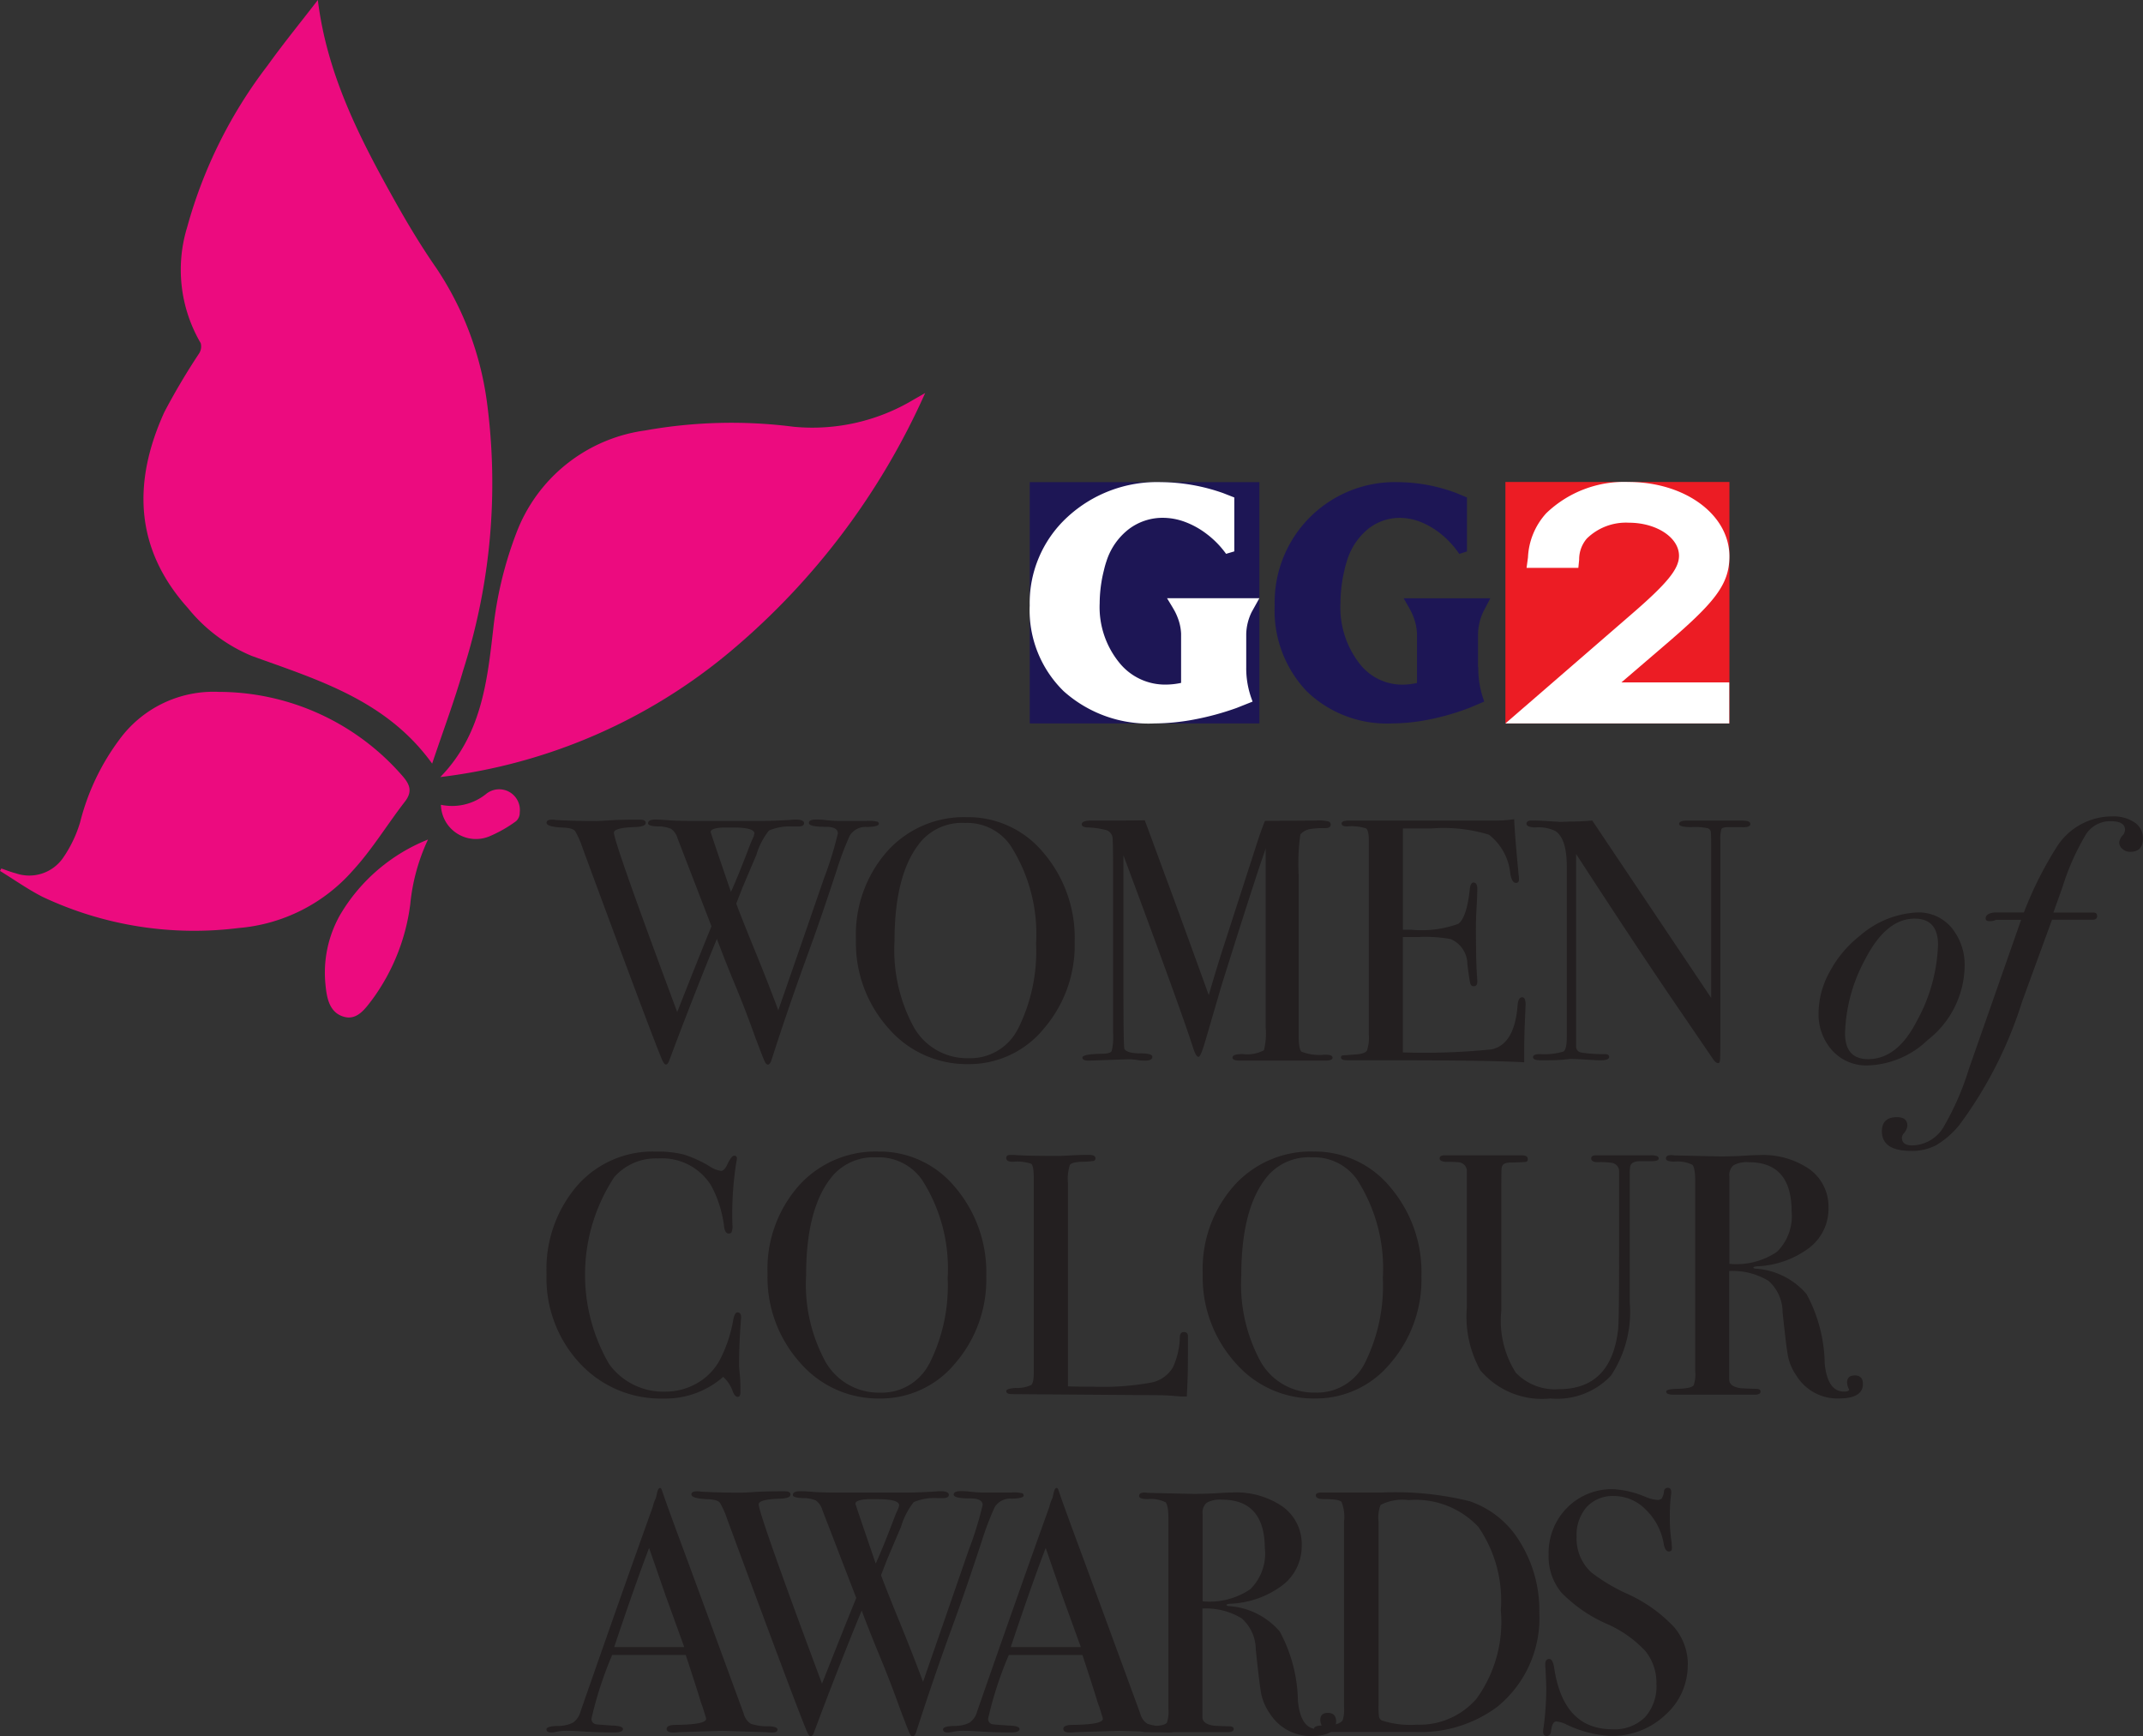 <svg xmlns="http://www.w3.org/2000/svg" xmlns:xlink="http://www.w3.org/1999/xlink" width="106.334" height="86.146" viewBox="0 0 106.334 86.146">
  <rect x="0" y="0" width="106.334" height="86.146" fill="#333333" stroke="none"/>
  <defs>
    <clipPath id="clip-path">
      <rect id="Rectangle_6" data-name="Rectangle 6" width="106.334" height="86.146" fill="none"/>
    </clipPath>
    <clipPath id="clip-path-3">
      <rect id="Rectangle_2" data-name="Rectangle 2" width="45.907" height="50.48" fill="none"/>
    </clipPath>
  </defs>
  <g id="Group_6" data-name="Group 6" clip-path="url(#clip-path)">
    <g id="Group_5" data-name="Group 5">
      <g id="Group_4" data-name="Group 4" clip-path="url(#clip-path)">
        <path id="Path_1" data-name="Path 1" d="M154.215,201.253a3.59,3.59,0,0,1-2.367.6v-4.34a.643.643,0,0,1,.2-.547,1.361,1.361,0,0,1,.769-.154q2.119,0,2.119,2.444a2.485,2.485,0,0,1-.726,2m3.853,6.135q-.376,0-.376.359a.784.784,0,0,0,.086.307.051.051,0,0,1,.017.034q0,.1-.256.1-.821,0-.957-1.4a7.47,7.47,0,0,0-.9-3.436,3.635,3.635,0,0,0-2.469-1.259q-.171,0-.171-.068c.011-.023.068-.04.171-.051a4.637,4.637,0,0,0,2.6-.915,2.435,2.435,0,0,0,.957-1.973,2.289,2.289,0,0,0-.931-1.923,4.066,4.066,0,0,0-2.52-.709q-.274,0-.957.045-.616.023-.957.023l-2.273-.051a1,1,0,0,0-.154-.017q-.274,0-.274.171,0,.153.427.154a1.672,1.672,0,0,1,.88.154q.145.137.146.82v9.432a1.678,1.678,0,0,1-.068.667q-.069.189-.872.2-.5.017-.5.137,0,.154.376.153h4.016q.291,0,.29-.153c0-.091-.074-.137-.222-.137q-.633-.017-.786-.034-.547-.085-.547-.428v-5.383a3.421,3.421,0,0,1,1.948.487,2.079,2.079,0,0,1,.7,1.546q.188,1.812.282,2.256a2.633,2.633,0,0,0,.419.923,2.383,2.383,0,0,0,2.085,1.111q1.2,0,1.2-.718,0-.427-.41-.427m-10.116-10.919h-2.717q-.239,0-.239.153c0,.125.112.187.338.187a3.78,3.78,0,0,1,.692.035.426.426,0,0,1,.355.46v4.072q0,3.305-.051,3.749-.342,2.948-2.94,2.947a2.687,2.687,0,0,1-2.136-.819,4.8,4.8,0,0,1-.718-3.071v-6.109q0-.9.017-.972a.273.273,0,0,1,.188-.239,1.029,1.029,0,0,1,.325-.034q.581-.017.684-.034a.119.119,0,0,0,.1-.136c0-.125-.1-.188-.29-.188h-3.845c-.16,0-.239.051-.239.154s.1.148.294.171a6.4,6.4,0,0,1,.64.017.453.453,0,0,1,.415.376v6.852a5.484,5.484,0,0,0,.667,3.093,4.006,4.006,0,0,0,3.486,1.4,3.662,3.662,0,0,0,3-1.135,5.7,5.7,0,0,0,.931-3.626v-6.4a1.6,1.6,0,0,1,.034-.393q.086-.222.513-.221h.581q.308,0,.308-.138,0-.153-.393-.153m-14.2,10.334a2.647,2.647,0,0,1-2.444,1.44,3.037,3.037,0,0,1-2.709-1.525,8,8,0,0,1-.965-4.285q0-3.479,1.384-5.022a2.7,2.7,0,0,1,2.119-.84,2.618,2.618,0,0,1,2.239,1.1,8.13,8.13,0,0,1,1.281,4.885,8.585,8.585,0,0,1-.905,4.25m1.282-8.745a4.84,4.84,0,0,0-3.81-1.777,5.107,5.107,0,0,0-3.956,1.7,6.237,6.237,0,0,0-1.547,4.366,6.34,6.34,0,0,0,1.606,4.4,5.123,5.123,0,0,0,3.965,1.786,4.784,4.784,0,0,0,3.751-1.76,6.337,6.337,0,0,0,1.529-4.306,6.5,6.5,0,0,0-1.538-4.409m-10.048,8.254v-.82q.017-.256-.2-.256-.18,0-.2.222a3.805,3.805,0,0,1-.341,1.521,1.6,1.6,0,0,1-1.111.769,13.272,13.272,0,0,1-2.82.2q-.82,0-1.282-.017V197.852a2.343,2.343,0,0,1,.094-.9q.093-.145.589-.162a3.981,3.981,0,0,0,.589-.043.119.119,0,0,0,.094-.128q0-.171-.307-.171h-.188q-.291,0-.735.026c-.3.017-.5.026-.6.026q-1.675,0-2.238-.051h-.154c-.137,0-.205.051-.205.153,0,.126.108.188.325.188a2.152,2.152,0,0,1,.914.1q.128.1.128.735v9.6q0,.53-.128.641a1.667,1.667,0,0,1-.777.145c-.307.023-.461.074-.461.153q0,.155.29.154l7.1.051q.494,0,.887.034t.495.034h.187q.051-1.026.051-1.47Zm-12.833.491a2.647,2.647,0,0,1-2.444,1.44A3.037,3.037,0,0,1,107,206.717a8,8,0,0,1-.965-4.285q0-3.479,1.384-5.022a2.7,2.7,0,0,1,2.119-.84,2.618,2.618,0,0,1,2.239,1.1,8.13,8.13,0,0,1,1.282,4.885,8.585,8.585,0,0,1-.906,4.25m1.282-8.745a4.841,4.841,0,0,0-3.811-1.777,5.108,5.108,0,0,0-3.956,1.7,6.237,6.237,0,0,0-1.546,4.366,6.34,6.34,0,0,0,1.606,4.4,5.123,5.123,0,0,0,3.965,1.786,4.783,4.783,0,0,0,3.751-1.76,6.335,6.335,0,0,0,1.53-4.306,6.5,6.5,0,0,0-1.538-4.409m-10.8,6.2q-.154,0-.222.41a6.9,6.9,0,0,1-.632,1.9,2.943,2.943,0,0,1-1.128,1.188,3.125,3.125,0,0,1-1.624.436,3.308,3.308,0,0,1-2.768-1.367,8.811,8.811,0,0,1,.256-9.279,2.75,2.75,0,0,1,2.187-.923,2.861,2.861,0,0,1,2.632,1.367,5.787,5.787,0,0,1,.632,2.033q.051.325.222.325a.186.186,0,0,0,.137-.051.734.734,0,0,0,.051-.376,16.364,16.364,0,0,1,.188-3.076,1.181,1.181,0,0,0,.034-.222.121.121,0,0,0-.137-.137c-.091,0-.211.16-.359.479-.091.183-.188.273-.29.273a1.289,1.289,0,0,1-.564-.222,5.9,5.9,0,0,0-1.29-.589,5.378,5.378,0,0,0-1.393-.145,4.984,4.984,0,0,0-3.9,1.7,6.35,6.35,0,0,0-1.512,4.383,6.188,6.188,0,0,0,1.649,4.418,5.47,5.47,0,0,0,4.161,1.752,4.339,4.339,0,0,0,2.956-1.076,1.753,1.753,0,0,1,.479.735c.068.171.148.256.239.256s.137-.074.137-.223v-.153a7.223,7.223,0,0,0-.034-.76c-.023-.211-.034-.351-.034-.419q0-.923.068-1.914c.023-.331.034-.484.034-.461q0-.256-.171-.256" transform="translate(-66.037 -139.149)" fill="#231f20"/>
        <path id="Path_2" data-name="Path 2" d="M171.952,139.462a1.855,1.855,0,0,0-1.1-.3,3.262,3.262,0,0,0-2.717,1.447,18.3,18.3,0,0,0-1.675,3.321h-1.47q-.427.05-.427.3c0,.088.069.131.205.131a.677.677,0,0,0,.308-.068h1.247l-2.58,7.365a13.851,13.851,0,0,1-1.3,2.97,1.85,1.85,0,0,1-1.521.858q-.513,0-.513-.381a.362.362,0,0,1,.1-.225.678.678,0,0,0,.171-.363q0-.433-.513-.433-.751,0-.752.7,0,.974,1.453.974a2.57,2.57,0,0,0,1.239-.282,4.4,4.4,0,0,0,1.136-.983,20.565,20.565,0,0,0,3.127-6.135l1.486-4.067h2c.159,0,.239-.06.239-.18s-.063-.179-.188-.179h-1.982l.462-1.294a12.009,12.009,0,0,1,1.162-2.6,1.429,1.429,0,0,1,1.213-.638q.718,0,.717.427a.531.531,0,0,1-.068.222.738.738,0,0,0-.222.393.436.436,0,0,0,.162.333.558.558,0,0,0,.385.145q.633,0,.632-.666a.931.931,0,0,0-.419-.795m-10.825,9.9q-.957,1.846-2.392,1.846-1.145,0-1.145-1.281a8.108,8.108,0,0,1,.991-3.657q1.042-2.034,2.461-2.033,1.161,0,1.162,1.3a8.445,8.445,0,0,1-1.077,3.827m1.743-4.682a2.13,2.13,0,0,0-1.692-.752,4.67,4.67,0,0,0-2.837,1.145,5.637,5.637,0,0,0-1.5,1.777,4.259,4.259,0,0,0-.564,2.034,2.672,2.672,0,0,0,.684,1.9,2.276,2.276,0,0,0,1.743.735,4.488,4.488,0,0,0,2.99-1.265,4.729,4.729,0,0,0,1.828-3.605,2.9,2.9,0,0,0-.649-1.965m-10.355-5.314h-2.751q-.41,0-.41.171,0,.153.615.154a2.914,2.914,0,0,1,.82.06.23.23,0,0,1,.137.171q.016.111.017.641v7.6l-5.9-8.8q-.53.051-1.094.051-.427.017-.478.017-.034,0-.564-.034t-.871-.034c-.171,0-.256.054-.256.162s.148.18.445.18a1.972,1.972,0,0,1,.974.171q.581.36.581,1.78V150.1q0,.616-.162.727a3.3,3.3,0,0,1-1.171.128q-.342,0-.342.154t.393.154h.171q.649,0,.965-.034t.3-.034q.256,0,.53.017.82.052.974.052.444,0,.444-.171c0-.091-.075-.137-.224-.137a7.006,7.006,0,0,1-1.157-.077.3.3,0,0,1-.259-.283v-9.569q2.72,4.188,4.619,6.987l2.184,3.2c.091.126.17.189.238.189s.091-.051.1-.154.017-.455.017-1.057v-9.829a1.727,1.727,0,0,1,.052-.572q.051-.094.325-.094h.684q.427.017.427-.154t-.376-.171m-10.953,8.766q-.189,0-.222.422-.153,1.907-1.281,2.16a32.973,32.973,0,0,1-4.409.152v-5.725h.766a7.055,7.055,0,0,1,1.6.1,1.359,1.359,0,0,1,.834,1.247q.1.8.144.949c.028.1.081.145.161.145q.187,0,.187-.222,0-.119-.014-.291-.055-.683-.054-2.512,0-.307.034-.905t.034-.906q0-.307-.188-.308-.154,0-.188.359-.154,1.4-.572,1.692a5.355,5.355,0,0,1-2.332.29h-.41v-5.024h1.4a7.693,7.693,0,0,1,2.871.31,2.79,2.79,0,0,1,1.06,1.961q.085.43.273.43.154,0,.154-.171a1.2,1.2,0,0,0-.017-.222l-.068-.735q-.12-1.3-.154-2.034a5.921,5.921,0,0,1-.94.069h-7.246q-.376,0-.376.145t.274.145a2.473,2.473,0,0,1,.931.094q.145.094.146.591v9.633a2.013,2.013,0,0,1-.094.805q-.094.155-.538.189-.6.046-.649.046-.1.015-.1.107,0,.138.325.138h2.136q4.955,0,6.63.1V150.8q0-.7.034-1.47t.034-.837q0-.358-.171-.359m-9.74,2.854h-.1a2.391,2.391,0,0,1-1.111-.155q-.136-.12-.137-.805v-7.969a10.207,10.207,0,0,1,.085-2.006.851.851,0,0,1,.564-.274,3.942,3.942,0,0,1,.649-.034q.291,0,.291-.171a.168.168,0,0,0-.085-.154,2.024,2.024,0,0,0-.642-.052l-2.534.017q-.132.32-.3.807l-1.826,5.646q-.341,1.079-.663,2.191-1.795-4.959-2.184-5.986-.907-2.466-.991-2.689-.414.013-1.434.013h-1.193c-.334,0-.5.063-.5.188,0,.091.091.142.273.154a4.106,4.106,0,0,1,.957.137.467.467,0,0,1,.29.325q.034.12.034,1.54v8.2a3.064,3.064,0,0,1-.068.89q-.069.137-.479.137-.974.017-.974.188,0,.155.308.154l1.965-.069a3.031,3.031,0,0,1,.427.034,2.3,2.3,0,0,0,.41.034q.359,0,.359-.189,0-.169-.563-.17-.7,0-.821-.222-.051-.034-.051-3.162v-5.554q0-.564,0-.889l.679,1.825q2.3,6.206,2.791,7.762c.091.273.176.41.256.41s.183-.268.342-.8l.794-2.72q1.3-4.15,1.991-6.218.205-.581.205-.6v8.866a3.493,3.493,0,0,1-.085,1.147,1.779,1.779,0,0,1-1.06.188q-.5,0-.5.171,0,.155.358.154H131.8q.358,0,.358-.145c0-.1-.114-.145-.342-.145m-15.277-1.269a2.647,2.647,0,0,1-2.444,1.44,3.038,3.038,0,0,1-2.708-1.525,8,8,0,0,1-.965-4.285q0-3.479,1.384-5.022a2.7,2.7,0,0,1,2.119-.84,2.618,2.618,0,0,1,2.239,1.1,8.131,8.131,0,0,1,1.282,4.885,8.586,8.586,0,0,1-.906,4.25m1.282-8.745a4.843,4.843,0,0,0-3.811-1.777,5.109,5.109,0,0,0-3.956,1.7,6.238,6.238,0,0,0-1.546,4.366,6.339,6.339,0,0,0,1.606,4.4,5.122,5.122,0,0,0,3.965,1.786,4.782,4.782,0,0,0,3.751-1.76,6.336,6.336,0,0,0,1.53-4.306,6.5,6.5,0,0,0-1.538-4.409m-14.354-.958-.035.137q-.141.306-.212.494-.527,1.4-.917,2.258-1.006-2.937-1.006-2.972,0-.189.615-.223h.5q1.06,0,1.06.306m6.118-.591a1.824,1.824,0,0,0-.564-.041h-1.367a5.735,5.735,0,0,1-.683-.045,3.627,3.627,0,0,0-.462-.023q-.342,0-.342.171,0,.189.837.189.6,0,.6.326a17.251,17.251,0,0,1-.69,2.233q-1.3,3.774-2.266,6.542-.524-1.415-1.337-3.393-.629-1.557-.748-1.9l.3-.772q.483-1.144.69-1.622a3.629,3.629,0,0,1,.632-1.23,2.6,2.6,0,0,1,1.162-.2h.29q.29,0,.29-.162,0-.18-.41-.18a1.853,1.853,0,0,0-.239.013q-.888.055-1.521.054h-3.178q-.974,0-1.367-.034t-.667-.034q-.359,0-.359.187,0,.136.481.153a1.6,1.6,0,0,1,.661.119.866.866,0,0,1,.318.46l1.687,4.376q-.563,1.367-1.7,4.254-3.141-8.426-3.141-8.9,0-.245,1.052-.279.526-.017.526-.209,0-.157-.29-.157h-.188q-.8,0-1.307.034t-.709.034q-1.043,0-1.948-.051a1.067,1.067,0,0,0-.205-.017c-.182,0-.273.051-.273.153q0,.206.82.24.478.017.6.179a4.216,4.216,0,0,1,.359.812q3.4,9.211,3.931,10.475.12.29.206.29.1,0,.172-.2,1.173-3.145,2.363-6.033.424,1.13.867,2.191.561,1.352,1.036,2.687.386,1.019.464,1.19c.053.113.108.17.166.17s.128-.075.175-.222q.837-2.615,1.861-5.417.6-1.641,1.368-3.981a14.732,14.732,0,0,1,.658-1.743.909.909,0,0,1,.863-.427q.581-.016.581-.161a.114.114,0,0,0-.051-.089" transform="translate(-66.037 -98.657)" fill="#231f20"/>
        <g id="Group_3" data-name="Group 3" style="mix-blend-mode: multiply;isolation: isolate">
          <g id="Group_2" data-name="Group 2">
            <g id="Group_1" data-name="Group 1" clip-path="url(#clip-path-3)">
              <path id="Path_3" data-name="Path 3" d="M33.118,0c.446,3.642,2.028,6.756,3.736,9.815.668,1.2,1.373,2.379,2.153,3.5a15.675,15.675,0,0,1,2.5,6.625,30.547,30.547,0,0,1-1.177,13.314c-.443,1.543-1.011,3.051-1.54,4.632-2.263-3.144-5.66-4.152-8.946-5.341a8.025,8.025,0,0,1-3.175-2.378c-2.653-2.952-2.738-6.262-1.17-9.716a33.407,33.407,0,0,1,1.725-2.911.637.637,0,0,0,.081-.517,7.2,7.2,0,0,1-.667-5.764,23.317,23.317,0,0,1,3.985-8.007C31.418,2.143,32.286,1.084,33.118,0" transform="translate(-17.347)" fill="#ec0b7f"/>
              <path id="Path_4" data-name="Path 4" d="M75.059,86.049c2.027-2.079,2.325-4.7,2.623-7.306a18.986,18.986,0,0,1,1.144-4.784,7.981,7.981,0,0,1,6.4-5.107,24.237,24.237,0,0,1,7.377-.182,9.768,9.768,0,0,0,5.957-1.357c.146-.081.29-.165.558-.319a35.618,35.618,0,0,1-9.592,12.761,27.505,27.505,0,0,1-14.467,6.293" transform="translate(-53.212 -47.495)" fill="#ec0b7f"/>
              <path id="Path_5" data-name="Path 5" d="M.065,126.679c.238.08.472.176.715.237a2.042,2.042,0,0,0,2.339-.75,6.218,6.218,0,0,0,.857-1.783,11.572,11.572,0,0,1,1.948-4.1,5.784,5.784,0,0,1,4.937-2.367,12.094,12.094,0,0,1,9.111,4.174c.378.433.5.785.111,1.282-.868,1.121-1.61,2.353-2.563,3.393a8.473,8.473,0,0,1-5.683,2.867,17.647,17.647,0,0,1-9.712-1.54C1.388,127.719.707,127.232,0,126.8l.065-.119" transform="translate(0 -83.589)" fill="#ec0b7f"/>
              <path id="Path_6" data-name="Path 6" d="M60.5,143.1a9.766,9.766,0,0,0-.881,3.218,10.156,10.156,0,0,1-1.886,4.721c-.36.468-.763,1.065-1.449.841s-.809-.938-.87-1.572a5.822,5.822,0,0,1,.724-3.469A8.876,8.876,0,0,1,60.5,143.1" transform="translate(-39.263 -101.447)" fill="#ec0b7f"/>
              <path id="Path_7" data-name="Path 7" d="M75.165,135.355a2.687,2.687,0,0,0,2.22-.519,1.027,1.027,0,0,1,1.691.9.56.56,0,0,1-.18.43,6.478,6.478,0,0,1-1.331.757,1.739,1.739,0,0,1-2.4-1.564" transform="translate(-53.287 -95.426)" fill="#ec0b7f"/>
            </g>
          </g>
        </g>
        <rect id="Rectangle_3" data-name="Rectangle 3" width="11.116" height="11.979" transform="translate(74.697 23.913)" fill="#ec1c24"/>
        <rect id="Rectangle_4" data-name="Rectangle 4" width="11.393" height="11.971" transform="translate(51.096 23.921)" fill="#1d1655"/>
        <path id="Path_8" data-name="Path 8" d="M264.428,90.347c2.529-2.158,3.316-3.061,3.316-4.5,0-2.07-2.2-3.692-5.011-3.692a5.575,5.575,0,0,0-4.079,1.552,3.484,3.484,0,0,0-.905,2.193l-.07.516h2.569l.041-.408a1.58,1.58,0,0,1,.382-1.048,2.774,2.774,0,0,1,2.085-.784c1.371,0,2.487.735,2.487,1.639,0,.656-.58,1.367-2.386,2.926l-6.227,5.394h11.106V92.1h-5.352Z" transform="translate(-181.932 -58.242)" fill="#fff"/>
        <path id="Path_9" data-name="Path 9" d="M186.567,88.611l.371-.667h-4.58l.2.33c.093.153.163.274.208.362a2.759,2.759,0,0,1,.125.287,2.47,2.47,0,0,1,.164.777v2.443l-.046.011a3.624,3.624,0,0,1-.693.074,2.911,2.911,0,0,1-2.313-1.069,4.365,4.365,0,0,1-.988-2.966,6.855,6.855,0,0,1,.094-1.083c.021-.139.059-.325.116-.552a4.524,4.524,0,0,1,.13-.46,3.251,3.251,0,0,1,1.117-1.591,2.777,2.777,0,0,1,1.684-.553,3.184,3.184,0,0,1,1.084.2,4.167,4.167,0,0,1,1.083.6,4.614,4.614,0,0,1,.964.987l.408-.121V82.945l-.549-.215a9.427,9.427,0,0,0-3.086-.546,6.551,6.551,0,0,0-4.663,1.748,5.789,5.789,0,0,0-1.854,4.371,5.618,5.618,0,0,0,1.685,4.253,6.306,6.306,0,0,0,4.512,1.6,10.855,10.855,0,0,0,1.947-.192,13.742,13.742,0,0,0,2.125-.577l.79-.314-.071-.2a4.431,4.431,0,0,1-.244-1.512V89.715a2.627,2.627,0,0,1,.277-1.1" transform="translate(-124.45 -58.263)" fill="#fff"/>
        <path id="Path_10" data-name="Path 10" d="M227.362,91.363V89.715a2.759,2.759,0,0,1,.26-1.1l.349-.668h-4.3l.19.33c.086.15.152.272.2.362a2.877,2.877,0,0,1,.117.287,2.6,2.6,0,0,1,.155.777v2.443l-.043.011a3.241,3.241,0,0,1-.652.074,2.673,2.673,0,0,1-2.175-1.069,4.546,4.546,0,0,1-.929-2.966,7.3,7.3,0,0,1,.088-1.084c.019-.14.056-.326.109-.552a4.589,4.589,0,0,1,.123-.459,3.257,3.257,0,0,1,1.05-1.592,2.511,2.511,0,0,1,1.583-.552,2.827,2.827,0,0,1,1.019.2,3.866,3.866,0,0,1,1.018.6,4.518,4.518,0,0,1,.906.987l.383-.121V82.945l-.515-.215a8.391,8.391,0,0,0-2.9-.546,5.967,5.967,0,0,0-6.126,6.119,5.807,5.807,0,0,0,1.584,4.252,5.718,5.718,0,0,0,4.241,1.6,9.62,9.62,0,0,0,1.83-.192,12.331,12.331,0,0,0,2-.577l.743-.314-.067-.2a4.683,4.683,0,0,1-.229-1.512" transform="translate(-154.023 -58.263)" fill="#1d1655"/>
        <path id="Path_11" data-name="Path 11" d="M104.616,265.621q0,.146-.256.146a2.519,2.519,0,0,1-.308-.017l-2.17-.068-2.17.068a1.827,1.827,0,0,1-.256.017q-.341,0-.341-.179,0-.2.461-.2,1.5-.017,1.5-.3a1.021,1.021,0,0,0-.035-.134l-.14-.452-.087-.239q-.154-.53-.751-2.343H96.413a18.409,18.409,0,0,0-1.024,3.144.263.263,0,0,0,.205.29q.051.017.854.069.5.017.5.171c0,.114-.148.171-.444.171q-.787,0-1.829-.068-.257-.017-.53-.017a2.426,2.426,0,0,0-.53.057,1.163,1.163,0,0,1-.222.028c-.16,0-.24-.051-.24-.154s.18-.16.538-.171a1.66,1.66,0,0,0,.777-.163.987.987,0,0,0,.376-.557q2.2-6.31,3.578-10.134a1.992,1.992,0,0,1,.159-.453l.073-.312c.035-.125.079-.188.137-.188.034,0,.063.034.085.1q.222.667,1.008,2.786.615,1.658,3.059,8.322a.82.82,0,0,0,.35.492,2.5,2.5,0,0,0,.88.123q.444.017.444.162m-4.629-4.092-.922-2.547-.821-2.369q-.72,1.891-1.732,4.916Z" transform="translate(-66.037 -179.809)" fill="#231f20"/>
        <path id="Path_12" data-name="Path 12" d="M134.356,254.418q0,.145-.581.161a.909.909,0,0,0-.863.427,14.691,14.691,0,0,0-.658,1.743q-.77,2.341-1.369,3.981-1.024,2.8-1.861,5.417c-.047.148-.105.222-.175.222s-.114-.057-.166-.17-.207-.51-.464-1.19q-.476-1.335-1.037-2.687-.442-1.061-.867-2.191-1.19,2.889-2.363,6.033c-.046.136-.1.2-.172.2s-.126-.1-.206-.29q-.53-1.265-3.931-10.476a4.211,4.211,0,0,0-.359-.811q-.12-.162-.6-.18-.82-.034-.82-.239c0-.1.091-.154.273-.154a1.063,1.063,0,0,1,.205.017q.906.051,1.948.051.2,0,.709-.034t1.307-.034h.188q.29,0,.29.157,0,.192-.526.209-1.053.034-1.053.279,0,.479,3.141,8.9,1.142-2.887,1.7-4.253l-1.687-4.377a.869.869,0,0,0-.318-.46,1.6,1.6,0,0,0-.661-.119q-.481-.017-.481-.153,0-.187.359-.187.273,0,.666.034t1.367.034h3.178q.632,0,1.521-.055a1.848,1.848,0,0,1,.239-.014q.41,0,.41.18,0,.162-.29.162h-.29a2.594,2.594,0,0,0-1.162.2,3.631,3.631,0,0,0-.632,1.229q-.207.479-.69,1.622l-.3.772q.119.342.748,1.9.812,1.978,1.337,3.393.961-2.767,2.266-6.541a17.249,17.249,0,0,0,.691-2.232q0-.326-.6-.326-.837,0-.837-.189c0-.114.114-.172.342-.172a3.672,3.672,0,0,1,.461.023,5.737,5.737,0,0,0,.683.045h1.367a1.843,1.843,0,0,1,.564.04.114.114,0,0,1,.051.089m-7.228.2h-.5q-.615.035-.615.224,0,.035,1.006,2.972.39-.855.917-2.258.071-.188.212-.494l.035-.136q0-.306-1.059-.307" transform="translate(-83.559 -180.224)" fill="#231f20"/>
        <path id="Path_13" data-name="Path 13" d="M172.248,265.621q0,.146-.256.146a2.519,2.519,0,0,1-.308-.017l-2.17-.068-2.17.068a1.833,1.833,0,0,1-.256.017q-.342,0-.342-.179,0-.2.461-.2,1.5-.017,1.5-.3a1.051,1.051,0,0,0-.035-.134l-.14-.452-.088-.239q-.154-.53-.751-2.343h-3.653a18.408,18.408,0,0,0-1.024,3.144.263.263,0,0,0,.2.29q.052.017.855.069.5.017.5.171,0,.171-.444.171-.786,0-1.829-.068c-.171-.011-.348-.017-.53-.017a2.425,2.425,0,0,0-.53.057,1.162,1.162,0,0,1-.222.028c-.16,0-.239-.051-.239-.154s.179-.16.538-.171a1.658,1.658,0,0,0,.777-.163.985.985,0,0,0,.376-.557q2.2-6.31,3.578-10.134a1.979,1.979,0,0,1,.159-.453l.073-.312c.034-.125.079-.188.137-.188q.051,0,.085.1.222.667,1.008,2.786.615,1.658,3.059,8.322a.817.817,0,0,0,.35.492,2.494,2.494,0,0,0,.88.123q.444.017.444.162m-4.629-4.092-.922-2.547-.821-2.369q-.721,1.891-1.732,4.916Z" transform="translate(-113.983 -179.809)" fill="#231f20"/>
        <path id="Path_14" data-name="Path 14" d="M203.961,265.761q0,.718-1.2.718a2.382,2.382,0,0,1-2.085-1.11,2.632,2.632,0,0,1-.419-.923q-.094-.444-.282-2.256a2.081,2.081,0,0,0-.7-1.547,3.423,3.423,0,0,0-1.948-.487v5.383q0,.342.547.427.154.017.786.034c.148,0,.222.046.222.137s-.1.154-.29.154h-4.016q-.376,0-.376-.154,0-.119.5-.137.8-.017.871-.2a1.665,1.665,0,0,0,.068-.667V255.7q0-.683-.146-.82a1.676,1.676,0,0,0-.88-.154q-.427,0-.427-.154,0-.171.274-.171a1.08,1.08,0,0,1,.154.017l2.273.051q.342,0,.957-.023.683-.045.957-.046a4.065,4.065,0,0,1,2.521.709,2.289,2.289,0,0,1,.931,1.922,2.435,2.435,0,0,1-.957,1.974,4.632,4.632,0,0,1-2.6.914q-.154.017-.171.052,0,.069.171.068a3.636,3.636,0,0,1,2.469,1.259,7.465,7.465,0,0,1,.9,3.436q.137,1.4.957,1.4.256,0,.256-.1a.052.052,0,0,0-.017-.034.78.78,0,0,1-.086-.307q0-.359.376-.359.41,0,.41.427m-3.537-8.561q0-2.443-2.119-2.444a1.36,1.36,0,0,0-.769.154.642.642,0,0,0-.2.547v4.34a3.588,3.588,0,0,0,2.367-.6,2.485,2.485,0,0,0,.726-2" transform="translate(-137.664 -180.35)" fill="#231f20"/>
        <path id="Path_15" data-name="Path 15" d="M235.186,260.344a5.671,5.671,0,0,1-2.1,4.7,6.391,6.391,0,0,1-4.118,1.234h-4.631q-.324,0-.325-.171,0-.154.547-.154.7,0,.871-.256a1.758,1.758,0,0,0,.068-.649v-9.211a1.984,1.984,0,0,0-.128-.974q-.128-.137-.88-.137c-.262,0-.393-.062-.393-.188q0-.136.29-.137h2.974a15.376,15.376,0,0,1,4.357.428,4.657,4.657,0,0,1,2.512,2.031,6.4,6.4,0,0,1,.957,3.487m-1.914-.068a6.442,6.442,0,0,0-1.111-4.174,4.269,4.269,0,0,0-3.469-1.328,2.351,2.351,0,0,0-1.384.24,1.769,1.769,0,0,0-.1.823v9.119a3.647,3.647,0,0,0,.026.583.28.28,0,0,0,.146.171,4.582,4.582,0,0,0,1.726.206,3.74,3.74,0,0,0,2.973-1.3,6.5,6.5,0,0,0,1.2-4.336" transform="translate(-158.807 -180.35)" fill="#231f20"/>
        <path id="Path_16" data-name="Path 16" d="M270.228,262.358a3.285,3.285,0,0,1-1.12,2.5,3.826,3.826,0,0,1-2.691,1.034,5.655,5.655,0,0,1-2.2-.563,1.415,1.415,0,0,0-.513-.154q-.2,0-.256.474-.017.244-.222.244c-.114,0-.171-.068-.171-.2a.913.913,0,0,1,.017-.2,14.933,14.933,0,0,0,.137-1.931q0-.17-.034-.957a1.707,1.707,0,0,1-.017-.273c0-.171.069-.256.2-.256q.171,0,.24.414.444,3.072,2.888,3.072a2.146,2.146,0,0,0,1.615-.59,2.293,2.293,0,0,0,.573-1.666,2.486,2.486,0,0,0-.555-1.632,5.792,5.792,0,0,0-1.905-1.341,7.1,7.1,0,0,1-2.256-1.555,2.8,2.8,0,0,1-.632-1.863,3.187,3.187,0,0,1,.914-2.341,3.122,3.122,0,0,1,2.315-.923,4.867,4.867,0,0,1,1.607.393,1.686,1.686,0,0,0,.529.137.329.329,0,0,0,.248-.068.889.889,0,0,0,.111-.359.182.182,0,0,1,.188-.171c.113,0,.171.069.171.205a.907.907,0,0,1-.017.2,8.193,8.193,0,0,0-.051.991,7.737,7.737,0,0,0,.085,1.3l.017.273q.017.188-.153.188-.189,0-.256-.393a3.057,3.057,0,0,0-.889-1.683,2.214,2.214,0,0,0-1.572-.675,1.759,1.759,0,0,0-1.359.547,2.108,2.108,0,0,0-.5,1.487,2.262,2.262,0,0,0,.735,1.76,8.964,8.964,0,0,0,1.777,1.059,7.3,7.3,0,0,1,2.307,1.632,2.844,2.844,0,0,1,.7,1.888" transform="translate(-186.484 -179.766)" fill="#231f20"/>
      </g>
    </g>
  </g>
</svg>
